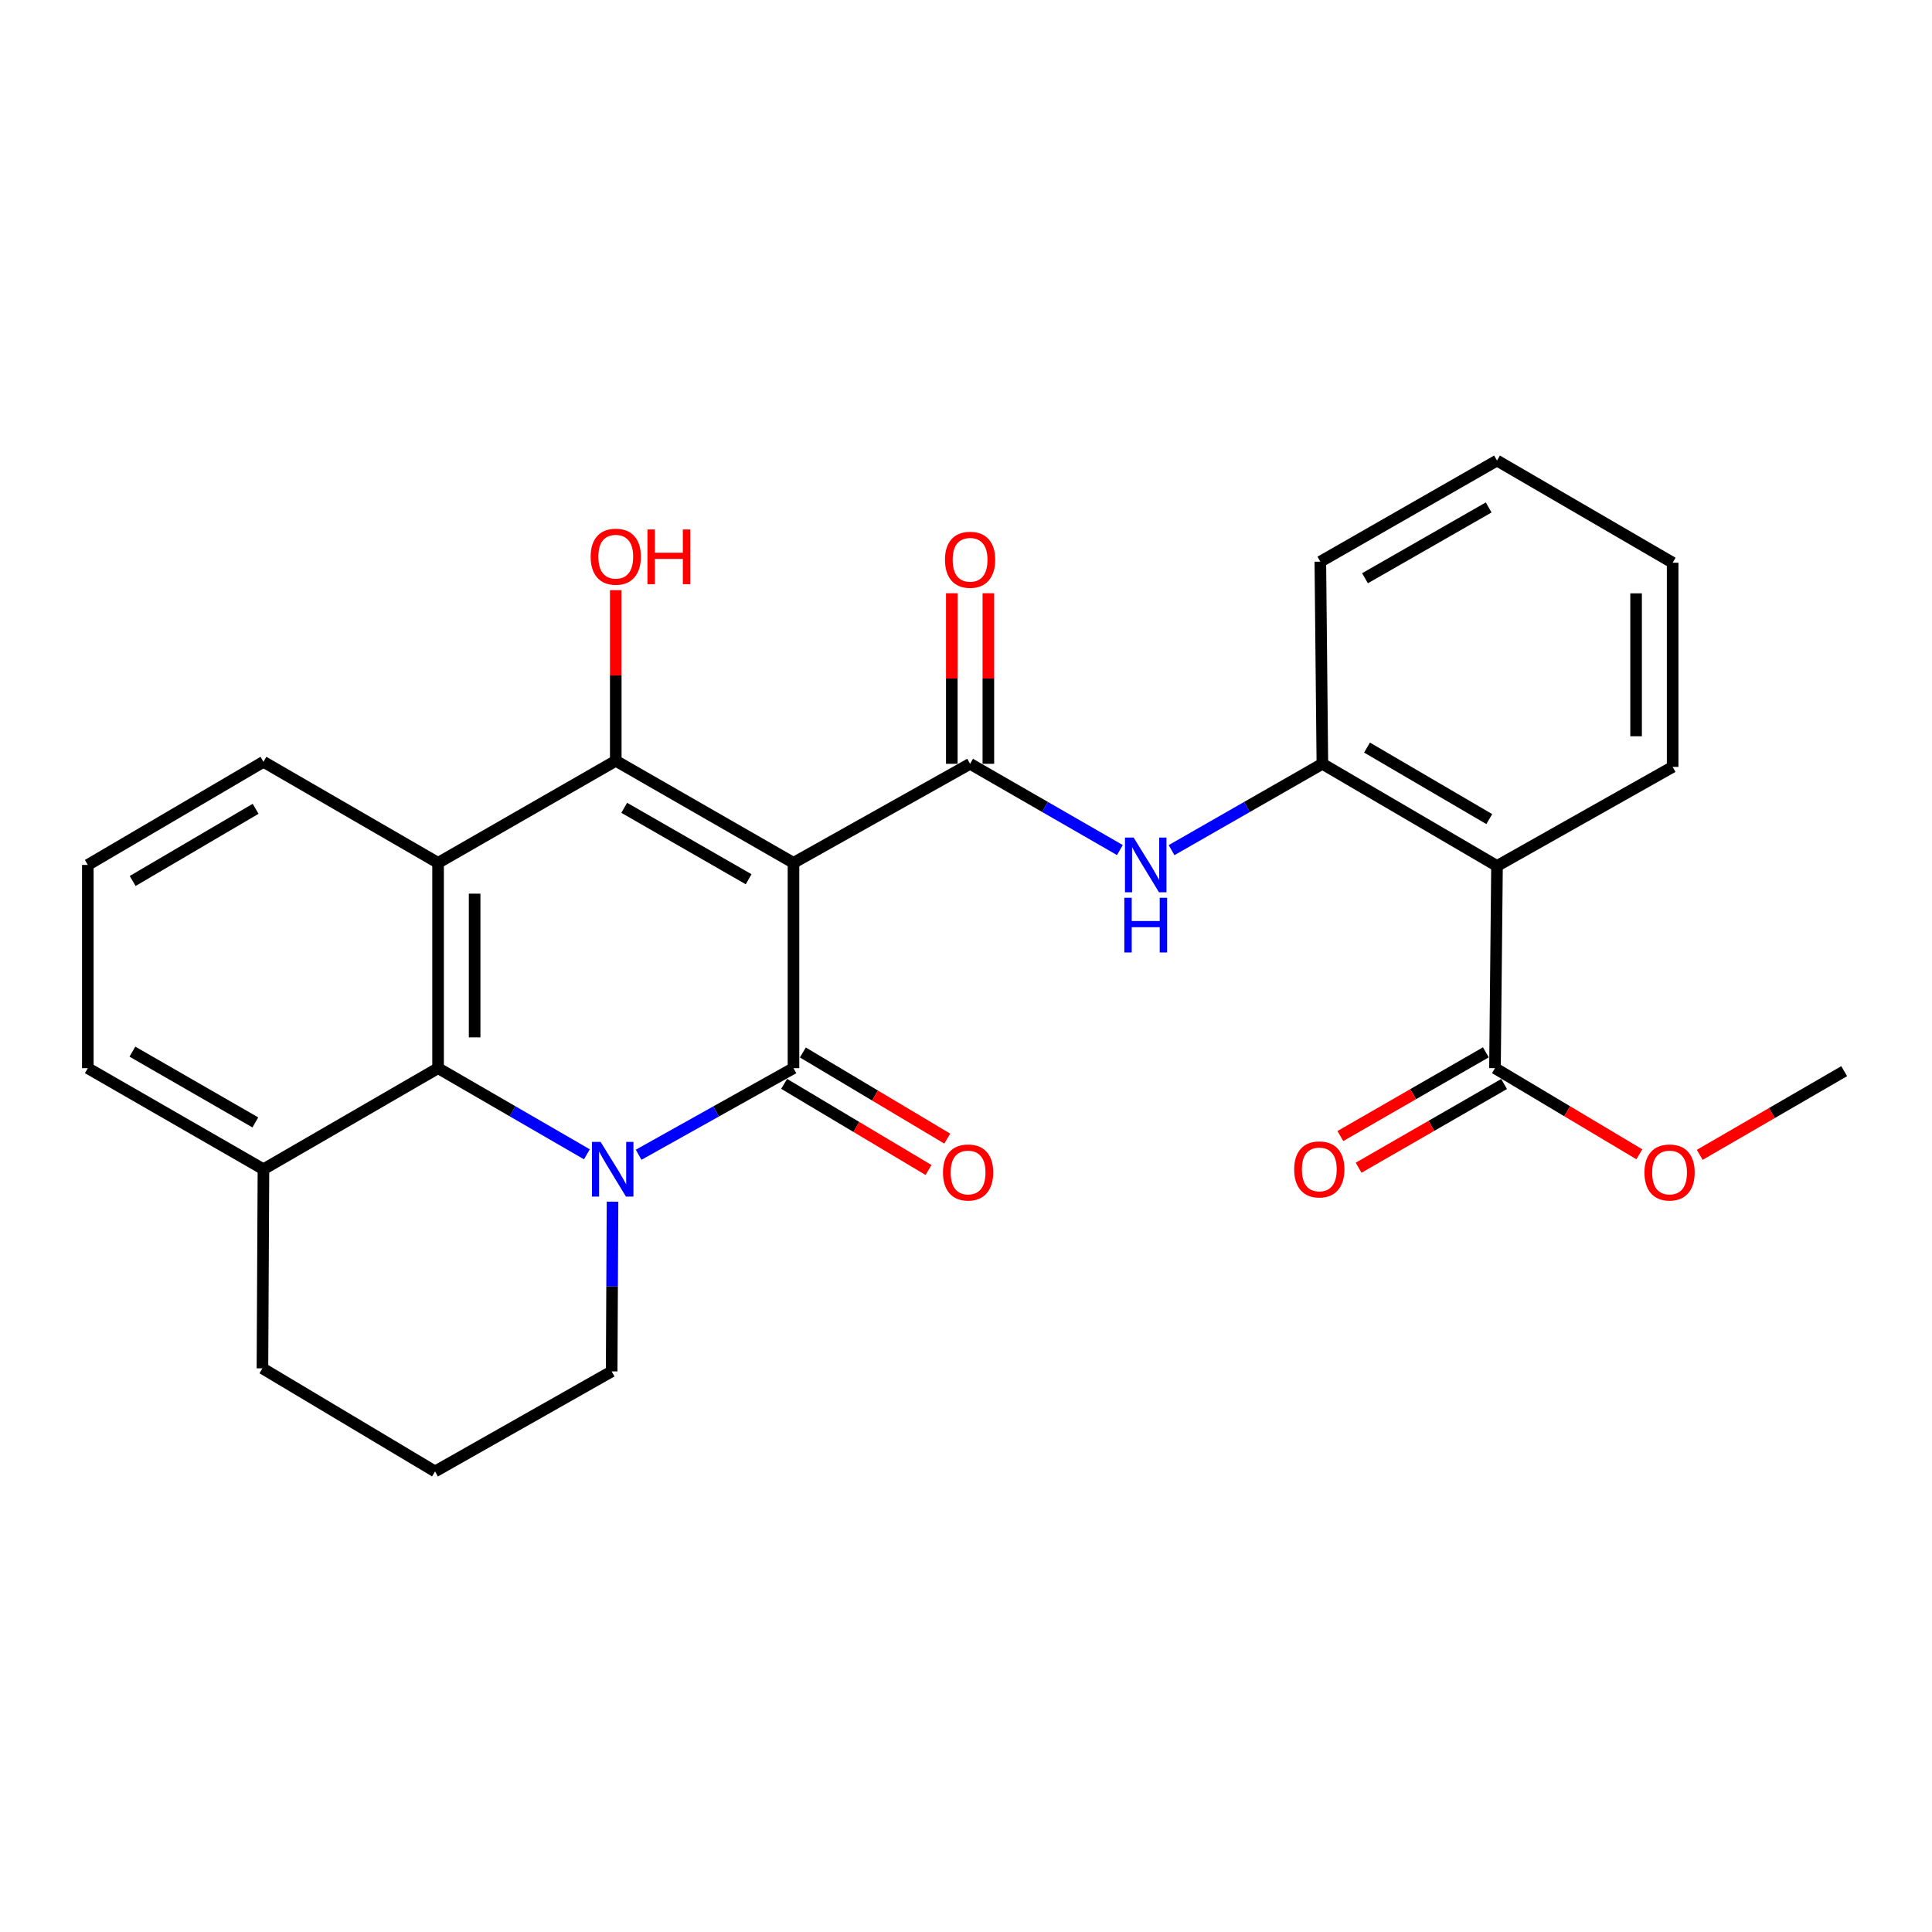 <?xml version='1.0' encoding='iso-8859-1'?>
<svg version='1.1' baseProfile='full'
              xmlns='http://www.w3.org/2000/svg'
                      xmlns:rdkit='http://www.rdkit.org/xml'
                      xmlns:xlink='http://www.w3.org/1999/xlink'
                  xml:space='preserve'
width='1000px' height='1000px' viewBox='0 0 1000 1000'>
<!-- END OF HEADER -->
<rect style='opacity:1.0;fill:#FFFFFF;stroke:none' width='1000' height='1000' x='0' y='0'> </rect>
<path class='bond-0' d='M 410.71,446.615 L 410.71,552.881' style='fill:none;fill-rule:evenodd;stroke:#000000;stroke-width:6px;stroke-linecap:butt;stroke-linejoin:miter;stroke-opacity:1' />
<path class='bond-2' d='M 410.71,446.615 L 318.718,393.787' style='fill:none;fill-rule:evenodd;stroke:#000000;stroke-width:6px;stroke-linecap:butt;stroke-linejoin:miter;stroke-opacity:1' />
<path class='bond-2' d='M 387.489,455.098 L 323.095,418.118' style='fill:none;fill-rule:evenodd;stroke:#000000;stroke-width:6px;stroke-linecap:butt;stroke-linejoin:miter;stroke-opacity:1' />
<path class='bond-4' d='M 410.71,446.615 L 502.113,395.343' style='fill:none;fill-rule:evenodd;stroke:#000000;stroke-width:6px;stroke-linecap:butt;stroke-linejoin:miter;stroke-opacity:1' />
<path class='bond-1' d='M 410.71,552.881 L 370.63,575.29' style='fill:none;fill-rule:evenodd;stroke:#000000;stroke-width:6px;stroke-linecap:butt;stroke-linejoin:miter;stroke-opacity:1' />
<path class='bond-1' d='M 370.63,575.29 L 330.551,597.7' style='fill:none;fill-rule:evenodd;stroke:#0000FF;stroke-width:6px;stroke-linecap:butt;stroke-linejoin:miter;stroke-opacity:1' />
<path class='bond-10' d='M 405.863,561.005 L 443.234,583.298' style='fill:none;fill-rule:evenodd;stroke:#000000;stroke-width:6px;stroke-linecap:butt;stroke-linejoin:miter;stroke-opacity:1' />
<path class='bond-10' d='M 443.234,583.298 L 480.606,605.591' style='fill:none;fill-rule:evenodd;stroke:#FF0000;stroke-width:6px;stroke-linecap:butt;stroke-linejoin:miter;stroke-opacity:1' />
<path class='bond-10' d='M 415.556,544.756 L 452.927,567.05' style='fill:none;fill-rule:evenodd;stroke:#000000;stroke-width:6px;stroke-linecap:butt;stroke-linejoin:miter;stroke-opacity:1' />
<path class='bond-10' d='M 452.927,567.05 L 490.298,589.343' style='fill:none;fill-rule:evenodd;stroke:#FF0000;stroke-width:6px;stroke-linecap:butt;stroke-linejoin:miter;stroke-opacity:1' />
<path class='bond-15' d='M 317.045,621.98 L 316.82,665.91' style='fill:none;fill-rule:evenodd;stroke:#0000FF;stroke-width:6px;stroke-linecap:butt;stroke-linejoin:miter;stroke-opacity:1' />
<path class='bond-15' d='M 316.82,665.91 L 316.595,709.84' style='fill:none;fill-rule:evenodd;stroke:#000000;stroke-width:6px;stroke-linecap:butt;stroke-linejoin:miter;stroke-opacity:1' />
<path class='bond-27' d='M 303.78,597.475 L 265.263,575.178' style='fill:none;fill-rule:evenodd;stroke:#0000FF;stroke-width:6px;stroke-linecap:butt;stroke-linejoin:miter;stroke-opacity:1' />
<path class='bond-27' d='M 265.263,575.178 L 226.747,552.881' style='fill:none;fill-rule:evenodd;stroke:#000000;stroke-width:6px;stroke-linecap:butt;stroke-linejoin:miter;stroke-opacity:1' />
<path class='bond-3' d='M 318.718,393.787 L 226.747,446.615' style='fill:none;fill-rule:evenodd;stroke:#000000;stroke-width:6px;stroke-linecap:butt;stroke-linejoin:miter;stroke-opacity:1' />
<path class='bond-14' d='M 318.718,393.787 L 318.718,349.624' style='fill:none;fill-rule:evenodd;stroke:#000000;stroke-width:6px;stroke-linecap:butt;stroke-linejoin:miter;stroke-opacity:1' />
<path class='bond-14' d='M 318.718,349.624 L 318.718,305.461' style='fill:none;fill-rule:evenodd;stroke:#FF0000;stroke-width:6px;stroke-linecap:butt;stroke-linejoin:miter;stroke-opacity:1' />
<path class='bond-5' d='M 226.747,446.615 L 226.747,552.881' style='fill:none;fill-rule:evenodd;stroke:#000000;stroke-width:6px;stroke-linecap:butt;stroke-linejoin:miter;stroke-opacity:1' />
<path class='bond-5' d='M 245.667,462.555 L 245.667,536.941' style='fill:none;fill-rule:evenodd;stroke:#000000;stroke-width:6px;stroke-linecap:butt;stroke-linejoin:miter;stroke-opacity:1' />
<path class='bond-16' d='M 226.747,446.615 L 136.364,394.313' style='fill:none;fill-rule:evenodd;stroke:#000000;stroke-width:6px;stroke-linecap:butt;stroke-linejoin:miter;stroke-opacity:1' />
<path class='bond-7' d='M 502.113,395.343 L 540.886,417.668' style='fill:none;fill-rule:evenodd;stroke:#000000;stroke-width:6px;stroke-linecap:butt;stroke-linejoin:miter;stroke-opacity:1' />
<path class='bond-7' d='M 540.886,417.668 L 579.659,439.993' style='fill:none;fill-rule:evenodd;stroke:#0000FF;stroke-width:6px;stroke-linecap:butt;stroke-linejoin:miter;stroke-opacity:1' />
<path class='bond-11' d='M 511.573,395.343 L 511.573,351.2' style='fill:none;fill-rule:evenodd;stroke:#000000;stroke-width:6px;stroke-linecap:butt;stroke-linejoin:miter;stroke-opacity:1' />
<path class='bond-11' d='M 511.573,351.2 L 511.573,307.057' style='fill:none;fill-rule:evenodd;stroke:#FF0000;stroke-width:6px;stroke-linecap:butt;stroke-linejoin:miter;stroke-opacity:1' />
<path class='bond-11' d='M 492.653,395.343 L 492.653,351.2' style='fill:none;fill-rule:evenodd;stroke:#000000;stroke-width:6px;stroke-linecap:butt;stroke-linejoin:miter;stroke-opacity:1' />
<path class='bond-11' d='M 492.653,351.2 L 492.653,307.057' style='fill:none;fill-rule:evenodd;stroke:#FF0000;stroke-width:6px;stroke-linecap:butt;stroke-linejoin:miter;stroke-opacity:1' />
<path class='bond-12' d='M 226.747,552.881 L 136.364,605.204' style='fill:none;fill-rule:evenodd;stroke:#000000;stroke-width:6px;stroke-linecap:butt;stroke-linejoin:miter;stroke-opacity:1' />
<path class='bond-6' d='M 774.85,448.223 L 684.456,395.343' style='fill:none;fill-rule:evenodd;stroke:#000000;stroke-width:6px;stroke-linecap:butt;stroke-linejoin:miter;stroke-opacity:1' />
<path class='bond-6' d='M 770.845,423.96 L 707.569,386.944' style='fill:none;fill-rule:evenodd;stroke:#000000;stroke-width:6px;stroke-linecap:butt;stroke-linejoin:miter;stroke-opacity:1' />
<path class='bond-9' d='M 774.85,448.223 L 773.799,552.881' style='fill:none;fill-rule:evenodd;stroke:#000000;stroke-width:6px;stroke-linecap:butt;stroke-linejoin:miter;stroke-opacity:1' />
<path class='bond-18' d='M 774.85,448.223 L 865.76,396.94' style='fill:none;fill-rule:evenodd;stroke:#000000;stroke-width:6px;stroke-linecap:butt;stroke-linejoin:miter;stroke-opacity:1' />
<path class='bond-8' d='M 606.396,440.031 L 645.426,417.687' style='fill:none;fill-rule:evenodd;stroke:#0000FF;stroke-width:6px;stroke-linecap:butt;stroke-linejoin:miter;stroke-opacity:1' />
<path class='bond-8' d='M 645.426,417.687 L 684.456,395.343' style='fill:none;fill-rule:evenodd;stroke:#000000;stroke-width:6px;stroke-linecap:butt;stroke-linejoin:miter;stroke-opacity:1' />
<path class='bond-19' d='M 684.456,395.343 L 683.405,290.727' style='fill:none;fill-rule:evenodd;stroke:#000000;stroke-width:6px;stroke-linecap:butt;stroke-linejoin:miter;stroke-opacity:1' />
<path class='bond-13' d='M 769.081,544.681 L 731.428,566.348' style='fill:none;fill-rule:evenodd;stroke:#000000;stroke-width:6px;stroke-linecap:butt;stroke-linejoin:miter;stroke-opacity:1' />
<path class='bond-13' d='M 731.428,566.348 L 693.774,588.015' style='fill:none;fill-rule:evenodd;stroke:#FF0000;stroke-width:6px;stroke-linecap:butt;stroke-linejoin:miter;stroke-opacity:1' />
<path class='bond-13' d='M 778.517,561.08 L 740.864,582.747' style='fill:none;fill-rule:evenodd;stroke:#000000;stroke-width:6px;stroke-linecap:butt;stroke-linejoin:miter;stroke-opacity:1' />
<path class='bond-13' d='M 740.864,582.747 L 703.21,604.414' style='fill:none;fill-rule:evenodd;stroke:#FF0000;stroke-width:6px;stroke-linecap:butt;stroke-linejoin:miter;stroke-opacity:1' />
<path class='bond-17' d='M 773.799,552.881 L 811.165,575.173' style='fill:none;fill-rule:evenodd;stroke:#000000;stroke-width:6px;stroke-linecap:butt;stroke-linejoin:miter;stroke-opacity:1' />
<path class='bond-17' d='M 811.165,575.173 L 848.531,597.466' style='fill:none;fill-rule:evenodd;stroke:#FF0000;stroke-width:6px;stroke-linecap:butt;stroke-linejoin:miter;stroke-opacity:1' />
<path class='bond-22' d='M 136.364,605.204 L 135.838,708.243' style='fill:none;fill-rule:evenodd;stroke:#000000;stroke-width:6px;stroke-linecap:butt;stroke-linejoin:miter;stroke-opacity:1' />
<path class='bond-28' d='M 136.364,605.204 L 45.455,552.881' style='fill:none;fill-rule:evenodd;stroke:#000000;stroke-width:6px;stroke-linecap:butt;stroke-linejoin:miter;stroke-opacity:1' />
<path class='bond-28' d='M 132.165,580.958 L 68.529,544.331' style='fill:none;fill-rule:evenodd;stroke:#000000;stroke-width:6px;stroke-linecap:butt;stroke-linejoin:miter;stroke-opacity:1' />
<path class='bond-20' d='M 316.595,709.84 L 225.181,761.617' style='fill:none;fill-rule:evenodd;stroke:#000000;stroke-width:6px;stroke-linecap:butt;stroke-linejoin:miter;stroke-opacity:1' />
<path class='bond-21' d='M 136.364,394.313 L 45.455,447.687' style='fill:none;fill-rule:evenodd;stroke:#000000;stroke-width:6px;stroke-linecap:butt;stroke-linejoin:miter;stroke-opacity:1' />
<path class='bond-21' d='M 132.306,418.634 L 68.67,455.996' style='fill:none;fill-rule:evenodd;stroke:#000000;stroke-width:6px;stroke-linecap:butt;stroke-linejoin:miter;stroke-opacity:1' />
<path class='bond-24' d='M 879.773,597.748 L 917.159,576.092' style='fill:none;fill-rule:evenodd;stroke:#FF0000;stroke-width:6px;stroke-linecap:butt;stroke-linejoin:miter;stroke-opacity:1' />
<path class='bond-24' d='M 917.159,576.092 L 954.545,554.436' style='fill:none;fill-rule:evenodd;stroke:#000000;stroke-width:6px;stroke-linecap:butt;stroke-linejoin:miter;stroke-opacity:1' />
<path class='bond-30' d='M 865.76,396.94 L 865.76,291.263' style='fill:none;fill-rule:evenodd;stroke:#000000;stroke-width:6px;stroke-linecap:butt;stroke-linejoin:miter;stroke-opacity:1' />
<path class='bond-30' d='M 846.84,381.089 L 846.84,307.115' style='fill:none;fill-rule:evenodd;stroke:#000000;stroke-width:6px;stroke-linecap:butt;stroke-linejoin:miter;stroke-opacity:1' />
<path class='bond-26' d='M 683.405,290.727 L 774.85,238.383' style='fill:none;fill-rule:evenodd;stroke:#000000;stroke-width:6px;stroke-linecap:butt;stroke-linejoin:miter;stroke-opacity:1' />
<path class='bond-26' d='M 706.521,299.295 L 770.533,262.654' style='fill:none;fill-rule:evenodd;stroke:#000000;stroke-width:6px;stroke-linecap:butt;stroke-linejoin:miter;stroke-opacity:1' />
<path class='bond-29' d='M 225.181,761.617 L 135.838,708.243' style='fill:none;fill-rule:evenodd;stroke:#000000;stroke-width:6px;stroke-linecap:butt;stroke-linejoin:miter;stroke-opacity:1' />
<path class='bond-23' d='M 45.455,447.687 L 45.455,552.881' style='fill:none;fill-rule:evenodd;stroke:#000000;stroke-width:6px;stroke-linecap:butt;stroke-linejoin:miter;stroke-opacity:1' />
<path class='bond-25' d='M 865.76,291.263 L 774.85,238.383' style='fill:none;fill-rule:evenodd;stroke:#000000;stroke-width:6px;stroke-linecap:butt;stroke-linejoin:miter;stroke-opacity:1' />
<path  class='atom-2' d='M 310.871 591.044
L 320.151 606.044
Q 321.071 607.524, 322.551 610.204
Q 324.031 612.884, 324.111 613.044
L 324.111 591.044
L 327.871 591.044
L 327.871 619.364
L 323.991 619.364
L 314.031 602.964
Q 312.871 601.044, 311.631 598.844
Q 310.431 596.644, 310.071 595.964
L 310.071 619.364
L 306.391 619.364
L 306.391 591.044
L 310.871 591.044
' fill='#0000FF'/>
<path  class='atom-8' d='M 586.762 433.527
L 596.042 448.527
Q 596.962 450.007, 598.442 452.687
Q 599.922 455.367, 600.002 455.527
L 600.002 433.527
L 603.762 433.527
L 603.762 461.847
L 599.882 461.847
L 589.922 445.447
Q 588.762 443.527, 587.522 441.327
Q 586.322 439.127, 585.962 438.447
L 585.962 461.847
L 582.282 461.847
L 582.282 433.527
L 586.762 433.527
' fill='#0000FF'/>
<path  class='atom-8' d='M 581.942 464.679
L 585.782 464.679
L 585.782 476.719
L 600.262 476.719
L 600.262 464.679
L 604.102 464.679
L 604.102 492.999
L 600.262 492.999
L 600.262 479.919
L 585.782 479.919
L 585.782 492.999
L 581.942 492.999
L 581.942 464.679
' fill='#0000FF'/>
<path  class='atom-11' d='M 488.083 606.871
Q 488.083 600.071, 491.443 596.271
Q 494.803 592.471, 501.083 592.471
Q 507.363 592.471, 510.723 596.271
Q 514.083 600.071, 514.083 606.871
Q 514.083 613.751, 510.683 617.671
Q 507.283 621.551, 501.083 621.551
Q 494.843 621.551, 491.443 617.671
Q 488.083 613.791, 488.083 606.871
M 501.083 618.351
Q 505.403 618.351, 507.723 615.471
Q 510.083 612.551, 510.083 606.871
Q 510.083 601.311, 507.723 598.511
Q 505.403 595.671, 501.083 595.671
Q 496.763 595.671, 494.403 598.471
Q 492.083 601.271, 492.083 606.871
Q 492.083 612.591, 494.403 615.471
Q 496.763 618.351, 501.083 618.351
' fill='#FF0000'/>
<path  class='atom-12' d='M 489.113 289.735
Q 489.113 282.935, 492.473 279.135
Q 495.833 275.335, 502.113 275.335
Q 508.393 275.335, 511.753 279.135
Q 515.113 282.935, 515.113 289.735
Q 515.113 296.615, 511.713 300.535
Q 508.313 304.415, 502.113 304.415
Q 495.873 304.415, 492.473 300.535
Q 489.113 296.655, 489.113 289.735
M 502.113 301.215
Q 506.433 301.215, 508.753 298.335
Q 511.113 295.415, 511.113 289.735
Q 511.113 284.175, 508.753 281.375
Q 506.433 278.535, 502.113 278.535
Q 497.793 278.535, 495.433 281.335
Q 493.113 284.135, 493.113 289.735
Q 493.113 295.455, 495.433 298.335
Q 497.793 301.215, 502.113 301.215
' fill='#FF0000'/>
<path  class='atom-14' d='M 669.869 605.284
Q 669.869 598.484, 673.229 594.684
Q 676.589 590.884, 682.869 590.884
Q 689.149 590.884, 692.509 594.684
Q 695.869 598.484, 695.869 605.284
Q 695.869 612.164, 692.469 616.084
Q 689.069 619.964, 682.869 619.964
Q 676.629 619.964, 673.229 616.084
Q 669.869 612.204, 669.869 605.284
M 682.869 616.764
Q 687.189 616.764, 689.509 613.884
Q 691.869 610.964, 691.869 605.284
Q 691.869 599.724, 689.509 596.924
Q 687.189 594.084, 682.869 594.084
Q 678.549 594.084, 676.189 596.884
Q 673.869 599.684, 673.869 605.284
Q 673.869 611.004, 676.189 613.884
Q 678.549 616.764, 682.869 616.764
' fill='#FF0000'/>
<path  class='atom-15' d='M 305.718 288.137
Q 305.718 281.337, 309.078 277.537
Q 312.438 273.737, 318.718 273.737
Q 324.998 273.737, 328.358 277.537
Q 331.718 281.337, 331.718 288.137
Q 331.718 295.017, 328.318 298.937
Q 324.918 302.817, 318.718 302.817
Q 312.478 302.817, 309.078 298.937
Q 305.718 295.057, 305.718 288.137
M 318.718 299.617
Q 323.038 299.617, 325.358 296.737
Q 327.718 293.817, 327.718 288.137
Q 327.718 282.577, 325.358 279.777
Q 323.038 276.937, 318.718 276.937
Q 314.398 276.937, 312.038 279.737
Q 309.718 282.537, 309.718 288.137
Q 309.718 293.857, 312.038 296.737
Q 314.398 299.617, 318.718 299.617
' fill='#FF0000'/>
<path  class='atom-15' d='M 335.118 274.057
L 338.958 274.057
L 338.958 286.097
L 353.438 286.097
L 353.438 274.057
L 357.278 274.057
L 357.278 302.377
L 353.438 302.377
L 353.438 289.297
L 338.958 289.297
L 338.958 302.377
L 335.118 302.377
L 335.118 274.057
' fill='#FF0000'/>
<path  class='atom-18' d='M 851.162 606.871
Q 851.162 600.071, 854.522 596.271
Q 857.882 592.471, 864.162 592.471
Q 870.442 592.471, 873.802 596.271
Q 877.162 600.071, 877.162 606.871
Q 877.162 613.751, 873.762 617.671
Q 870.362 621.551, 864.162 621.551
Q 857.922 621.551, 854.522 617.671
Q 851.162 613.791, 851.162 606.871
M 864.162 618.351
Q 868.482 618.351, 870.802 615.471
Q 873.162 612.551, 873.162 606.871
Q 873.162 601.311, 870.802 598.511
Q 868.482 595.671, 864.162 595.671
Q 859.842 595.671, 857.482 598.471
Q 855.162 601.271, 855.162 606.871
Q 855.162 612.591, 857.482 615.471
Q 859.842 618.351, 864.162 618.351
' fill='#FF0000'/>
</svg>
